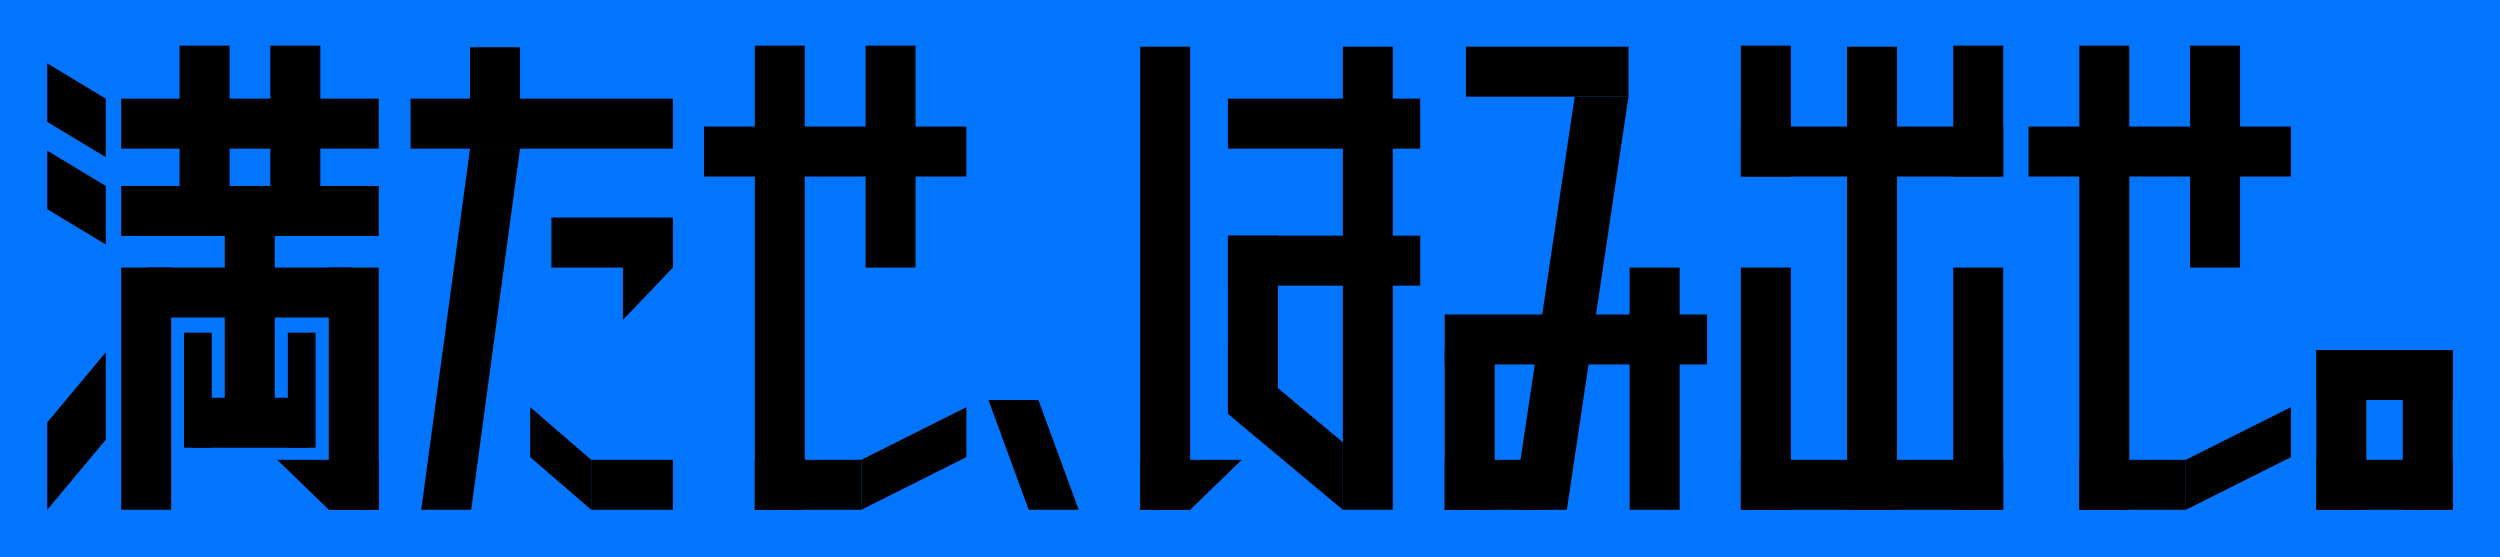 <svg xmlns="http://www.w3.org/2000/svg" width="644.754" height="143.656" viewBox="0 0 644.754 143.656">
  <g id="グループ_4769" data-name="グループ 4769" transform="translate(16760.363 -14.851)">
    <rect id="長方形_980" data-name="長方形 980" width="644.754" height="143.656" transform="translate(-16760.363 14.851)" fill="#0275ff"/>
    <rect id="長方形_981" data-name="長方形 981" width="41.93" height="12.891" transform="translate(-16382.3 26.888)"/>
    <rect id="長方形_982" data-name="長方形 982" width="67.668" height="12.891" transform="translate(-16387.77 95.955)"/>
    <path id="パス_199" data-name="パス 199" d="M248.158,122.4,264.052,15.853h13.879L262.038,122.4Z" transform="translate(-16618.301 23.926)"/>
    <rect id="長方形_983" data-name="長方形 983" width="12.891" height="41.208" transform="translate(-16387.77 105.118)"/>
    <rect id="長方形_984" data-name="長方形 984" width="12.891" height="62.473" transform="translate(-16340.074 83.854)"/>
    <rect id="長方形_985" data-name="長方形 985" width="26.037" height="12.891" transform="translate(-16387.77 133.435)"/>
    <rect id="長方形_986" data-name="長方形 986" width="67.668" height="12.891" transform="translate(-16311.396 133.435)"/>
    <rect id="長方形_987" data-name="長方形 987" width="67.668" height="12.891" transform="translate(-16311.396 47.492)"/>
    <rect id="長方形_988" data-name="長方形 988" width="12.891" height="119.438" transform="translate(-16284.008 26.888)"/>
    <rect id="長方形_989" data-name="長方形 989" width="12.891" height="62.473" transform="translate(-16311.397 83.854)"/>
    <rect id="長方形_990" data-name="長方形 990" width="12.891" height="62.473" transform="translate(-16256.62 83.854)"/>
    <rect id="長方形_991" data-name="長方形 991" width="12.891" height="33.772" transform="translate(-16311.397 26.611)"/>
    <rect id="長方形_992" data-name="長方形 992" width="12.891" height="33.772" transform="translate(-16256.618 26.611)"/>
    <rect id="長方形_993" data-name="長方形 993" width="67.668" height="12.891" transform="translate(-16654.48 40.295)"/>
    <rect id="長方形_994" data-name="長方形 994" width="21.076" height="12.891" transform="translate(-16607.887 133.435)"/>
    <rect id="長方形_995" data-name="長方形 995" width="31.341" height="12.891" transform="translate(-16618.152 70.962)"/>
    <path id="パス_200" data-name="パス 200" d="M102.17,60.442V38.5h12.891v8.457Z" transform="translate(-16701.873 36.893)"/>
    <path id="パス_201" data-name="パス 201" d="M86.952,79.668,102.7,93.248V80.357L86.952,66.777Z" transform="translate(-16710.586 53.078)"/>
    <rect id="長方形_996" data-name="長方形 996" width="12.891" height="26.153" transform="translate(-16639.135 27.031)"/>
    <path id="パス_202" data-name="パス 202" d="M69.083,117.546l12.6-93.213H94.572l-12.6,93.213Z" transform="translate(-16720.814 28.78)"/>
    <rect id="長方形_997" data-name="長方形 997" width="27.468" height="12.891" transform="translate(-16565.697 133.435)"/>
    <path id="パス_203" data-name="パス 203" d="M172.5,93.919,162.109,65.6H175l10.4,28.315Z" transform="translate(-16667.561 52.407)"/>
    <path id="パス_204" data-name="パス 204" d="M141.265,93.248l27.1-13.58V66.777l-27.1,13.58Z" transform="translate(-16679.494 53.078)"/>
    <rect id="長方形_998" data-name="長方形 998" width="67.668" height="12.891" transform="translate(-16578.799 47.492)"/>
    <rect id="長方形_999" data-name="長方形 999" width="12.891" height="119.715" transform="translate(-16565.697 26.611)"/>
    <rect id="長方形_1000" data-name="長方形 1000" width="12.891" height="57.243" transform="translate(-16537.125 26.611)"/>
    <rect id="長方形_1001" data-name="長方形 1001" width="27.468" height="12.891" transform="translate(-16224.111 133.435)"/>
    <path id="パス_205" data-name="パス 205" d="M358.494,93.248l27.1-13.58V66.777l-27.1,13.58Z" transform="translate(-16555.137 53.078)"/>
    <rect id="長方形_1002" data-name="長方形 1002" width="67.668" height="12.891" transform="translate(-16237.213 47.492)"/>
    <rect id="長方形_1003" data-name="長方形 1003" width="12.891" height="119.715" transform="translate(-16224.111 26.611)"/>
    <rect id="長方形_1004" data-name="長方形 1004" width="12.891" height="57.243" transform="translate(-16195.539 26.611)"/>
    <rect id="長方形_1005" data-name="長方形 1005" width="12.891" height="62.473" transform="translate(-16729.117 83.854)"/>
    <rect id="長方形_1006" data-name="長方形 1006" width="12.891" height="62.473" transform="translate(-16675.566 83.854)"/>
    <rect id="長方形_1007" data-name="長方形 1007" width="12.891" height="52.093" transform="translate(-16702.396 74.596)"/>
    <rect id="長方形_1008" data-name="長方形 1008" width="7.162" height="29.676" transform="translate(-16712.904 100.643)"/>
    <rect id="長方形_1009" data-name="長方形 1009" width="7.162" height="29.676" transform="translate(-16686.129 100.643)"/>
    <rect id="長方形_1010" data-name="長方形 1010" width="66.441" height="12.891" transform="translate(-16729.117 40.295)"/>
    <rect id="長方形_1011" data-name="長方形 1011" width="66.441" height="12.891" transform="translate(-16729.117 62.812)"/>
    <rect id="長方形_1012" data-name="長方形 1012" width="29.811" height="12.891" transform="translate(-16710.855 117.427)"/>
    <rect id="長方形_1013" data-name="長方形 1013" width="52.791" height="12.891" transform="translate(-16722.293 83.854)"/>
    <path id="パス_206" data-name="パス 206" d="M7.746,25.49v-15.1l15.1,9.1v15.1Z" transform="translate(-16755.93 20.8)"/>
    <path id="パス_207" data-name="パス 207" d="M7.746,39.81v-15.1l15.1,9.1v15.1Z" transform="translate(-16755.93 28.998)"/>
    <path id="パス_208" data-name="パス 208" d="M22.844,80.332V57.786L7.746,75.85V98.394Z" transform="translate(-16755.928 47.931)"/>
    <rect id="長方形_1014" data-name="長方形 1014" width="12.891" height="36.201" transform="translate(-16714.041 26.611)"/>
    <rect id="長方形_1015" data-name="長方形 1015" width="12.891" height="36.201" transform="translate(-16690.643 26.611)"/>
    <rect id="長方形_1016" data-name="長方形 1016" width="12.891" height="41.208" transform="translate(-16162.979 105.118)"/>
    <rect id="長方形_1017" data-name="長方形 1017" width="12.891" height="41.208" transform="translate(-16140.682 105.118)"/>
    <rect id="長方形_1018" data-name="長方形 1018" width="35.189" height="12.891" transform="translate(-16162.979 133.435)"/>
    <rect id="長方形_1019" data-name="長方形 1019" width="35.189" height="12.891" transform="translate(-16162.979 105.118)"/>
    <rect id="長方形_1020" data-name="長方形 1020" width="49.596" height="12.891" transform="translate(-16443.684 40.295)"/>
    <rect id="長方形_1021" data-name="長方形 1021" width="49.596" height="12.891" transform="translate(-16443.684 75.628)"/>
    <rect id="長方形_1022" data-name="長方形 1022" width="12.891" height="119.438" transform="translate(-16466.307 26.888)"/>
    <rect id="長方形_1023" data-name="長方形 1023" width="12.891" height="119.438" transform="translate(-16414.039 26.888)"/>
    <rect id="長方形_1024" data-name="長方形 1024" width="12.891" height="44.848" transform="translate(-16443.684 75.628)"/>
    <path id="パス_209" data-name="パス 209" d="M213.2,75.413H187V88.3h12.891Z" transform="translate(-16653.311 58.022)"/>
    <path id="パス_210" data-name="パス 210" d="M45.466,75.413H71.66V88.3H58.769Z" transform="translate(-16734.336 58.022)"/>
    <path id="パス_211" data-name="パス 211" d="M201.39,56.811l29.643,24.744v17.4L201.39,74.208Z" transform="translate(-16645.074 47.373)"/>
  </g>
</svg>
